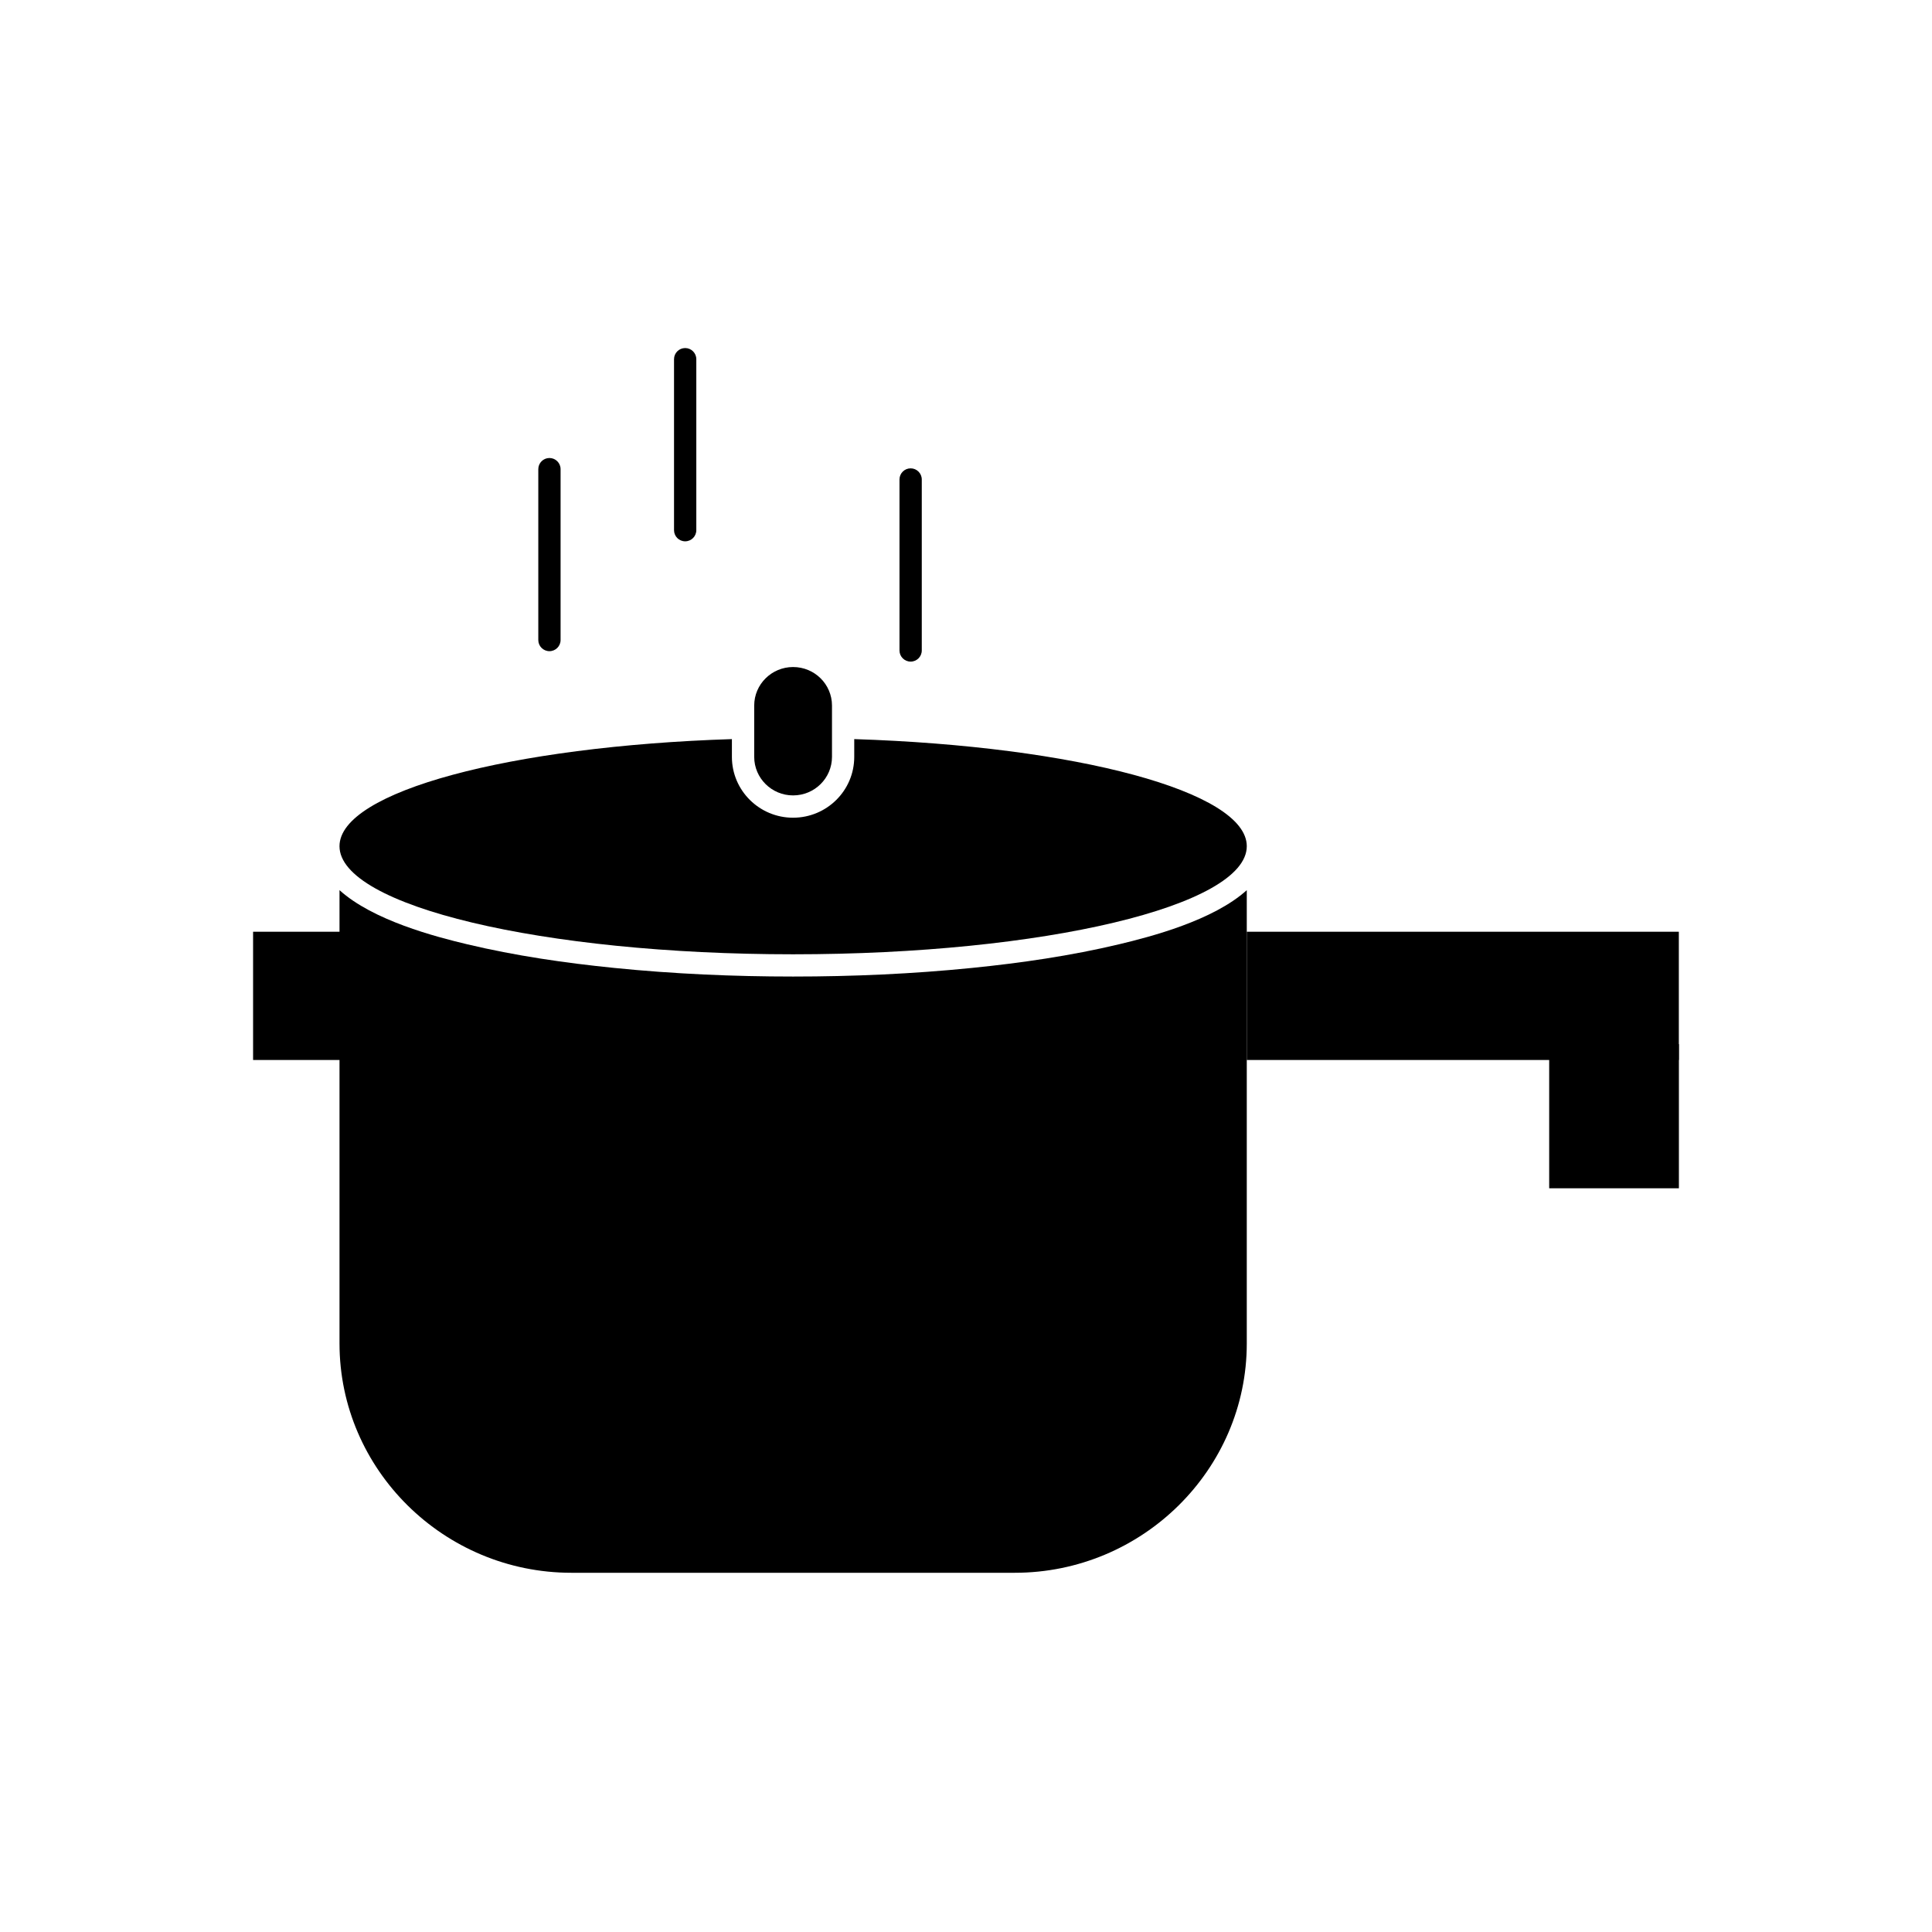 <?xml version="1.0" encoding="UTF-8"?>
<!-- Uploaded to: SVG Repo, www.svgrepo.com, Generator: SVG Repo Mixer Tools -->
<svg fill="#000000" width="800px" height="800px" version="1.1" viewBox="144 144 512 512" xmlns="http://www.w3.org/2000/svg">
 <g>
  <path d="m474.41 379.9v120.13c0 33.441-27.672 60.773-61.484 60.773h-117.51c-33.797 0-61.441-27.344-61.441-60.773v-120.13c8.859 8.031 25.445 12.344 33.836 14.344 12.75 3.039 25.949 4.957 38.98 6.269 15.723 1.586 31.578 2.281 47.379 2.281 15.805 0 31.668-0.695 47.395-2.281 13.039-1.312 26.242-3.231 38.996-6.269 8.387-2 24.984-6.312 33.848-14.344z" fill-rule="evenodd"/>
  <path d="m474.41 390.92h114.5v33.988h-114.5z" fill-rule="evenodd"/>
  <path d="m554.55 420.7h34.375v38.207h-34.375z" fill-rule="evenodd"/>
  <path d="m211.07 390.92h38.008v33.988h-38.008z" fill-rule="evenodd"/>
  <path d="m370.39 339.87c58.723 1.887 104.02 13.891 104.02 28.379 0 15.824-53.828 28.648-120.24 28.648-66.383 0-120.2-12.82-120.2-28.648 0-14.488 45.281-26.492 103.99-28.379v4.707c0 8.926 7.293 16.125 16.203 16.125 8.926 0 16.219-7.18 16.219-16.125v-4.707z" fill-rule="evenodd"/>
  <path d="m354.17 320.77c5.711 0 10.316 4.57 10.316 10.211v13.59c0 5.641-4.606 10.219-10.316 10.219-5.668 0-10.297-4.57-10.297-10.219v-13.59c0-5.648 4.633-10.211 10.297-10.211z" fill-rule="evenodd"/>
  <path d="m292.56 268.33c0-1.629-1.32-2.953-2.953-2.953-1.629 0-2.953 1.32-2.953 2.953v45.285c0 1.629 1.32 2.953 2.953 2.953 1.629 0 2.953-1.32 2.953-2.953z"/>
  <path d="m328.53 239.19c0-1.629-1.32-2.953-2.953-2.953-1.629 0-2.953 1.32-2.953 2.953v45.312c0 1.629 1.32 2.953 2.953 2.953 1.629 0 2.953-1.32 2.953-2.953z"/>
  <path d="m388.28 271.07c0-1.629-1.32-2.953-2.953-2.953-1.629 0-2.953 1.32-2.953 2.953v45.309c0 1.629 1.32 2.953 2.953 2.953 1.629 0 2.953-1.32 2.953-2.953z"/>
 </g>
</svg>